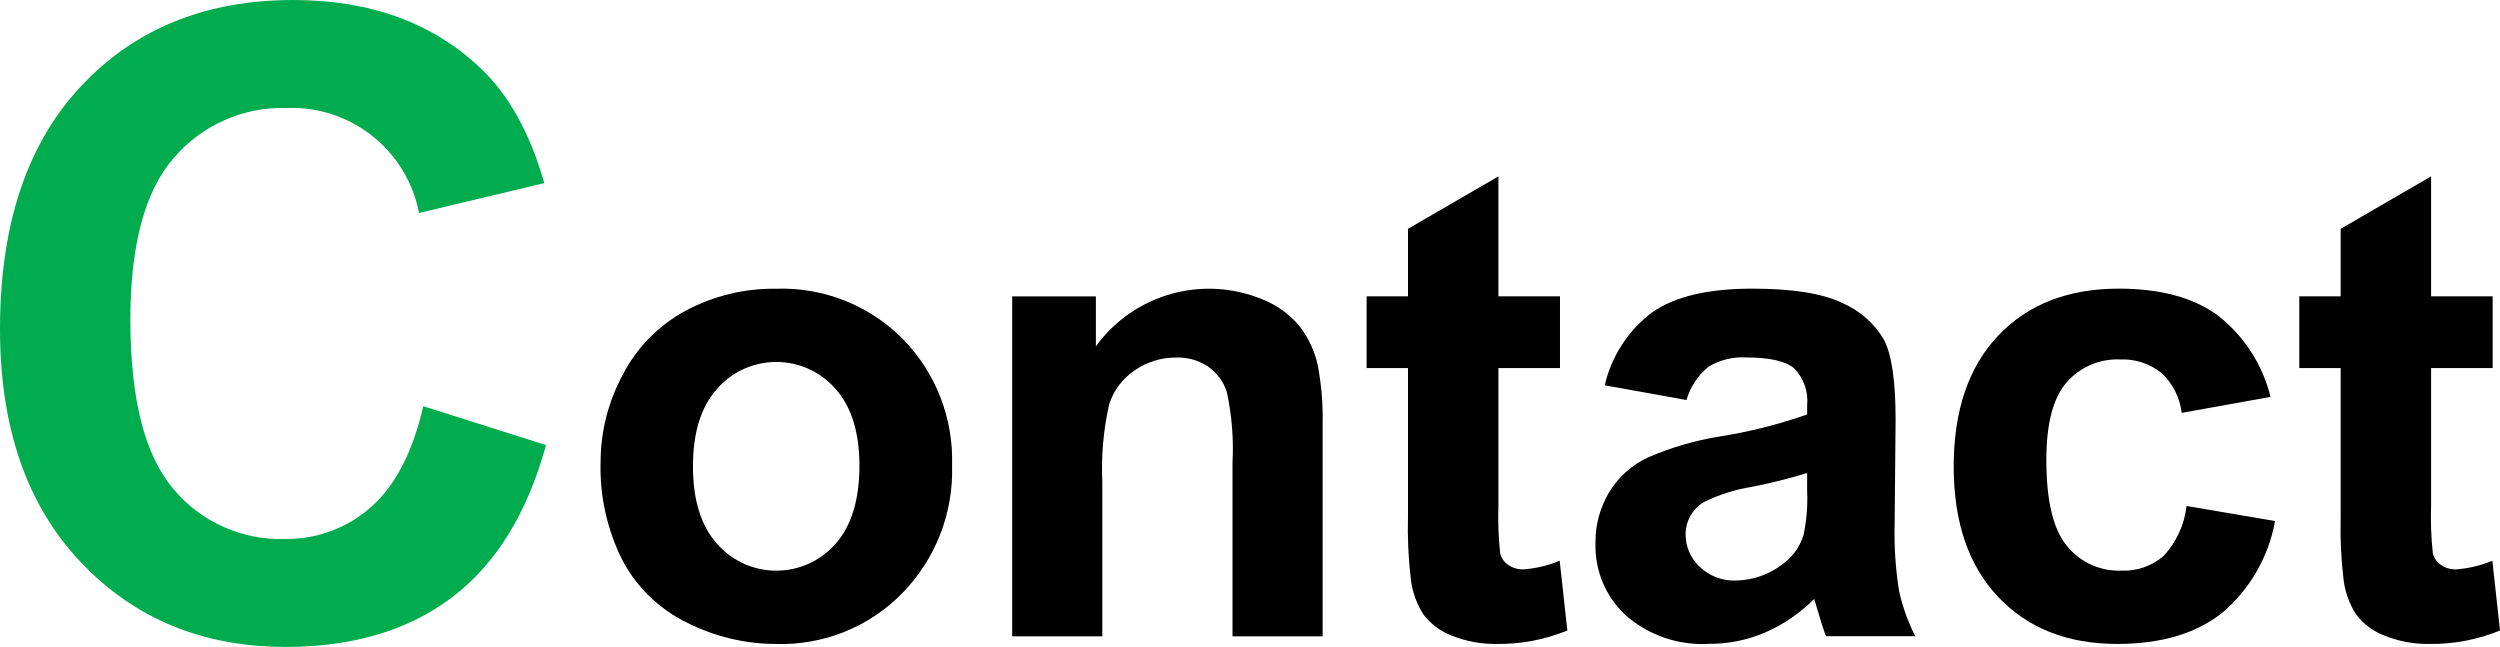 <?xml version="1.0" encoding="utf-8"?>
<!-- Generator: Adobe Illustrator 25.2.0, SVG Export Plug-In . SVG Version: 6.00 Build 0)  -->
<svg version="1.1" id="レイヤー_1" xmlns="http://www.w3.org/2000/svg" xmlns:xlink="http://www.w3.org/1999/xlink" x="0px"
	 y="0px" viewBox="0 0 228 59" style="enable-background:new 0 0 228 59;" xml:space="preserve">
<style type="text/css">
	.st0{fill-rule:evenodd;clip-rule:evenodd;fill:#00Ac4d;}
	.st1{fill-rule:evenodd;clip-rule:evenodd;}
</style>
<path class="st0" d="M33.845,46.235c-2.176,1.933-5.004,2.975-7.917,2.918c-3.909,0.114-7.651-1.581-10.139-4.592
	c-2.6-3.061-3.9-8.198-3.9-15.412c0-6.797,1.319-11.712,3.958-14.745c2.566-3.004,6.361-4.68,10.314-4.554
	c5.836-0.221,10.958,3.848,12.051,9.575l11.426-2.725c-1.3-4.568-3.248-8.072-5.844-10.512C39.426,2.062,33.746,0,26.752,0
	C18.745,0,12.284,2.627,7.37,7.881C2.457,13.135,0,20.51,0,30.006c0,8.977,2.444,16.053,7.332,21.23S18.459,59,26.05,59
	c6.136,0,11.199-1.511,15.189-4.534c3.991-3.023,6.844-7.647,8.559-13.874l-11.196-3.545C37.64,41.227,36.054,44.29,33.845,46.235z"
	/>
<path class="st1" d="M82.325,30.9c-3.045-3.063-7.233-4.719-11.553-4.568c-2.881-0.039-5.724,0.654-8.262,2.015
	c-2.451,1.327-4.444,3.361-5.717,5.837c-1.316,2.431-2.009,5.148-2.019,7.911c-0.095,3.141,0.6,6.255,2.022,9.059
	c1.317,2.456,3.379,4.432,5.89,5.648c2.526,1.271,5.316,1.931,8.145,1.927c4.297,0.123,8.45-1.555,11.451-4.627
	c3.041-3.107,4.683-7.316,4.547-11.657C86.966,38.144,85.34,33.975,82.325,30.9z M76.201,49.592
	c-2.603,2.978-7.132,3.287-10.116,0.689c-0.246-0.214-0.476-0.444-0.691-0.689c-1.464-1.635-2.196-3.989-2.196-7.064
	c0-3.075,0.732-5.429,2.196-7.064c2.603-2.978,7.132-3.287,10.116-0.689c0.246,0.214,0.476,0.444,0.691,0.689
	c1.452,1.635,2.179,3.97,2.179,7.005C78.38,45.584,77.654,47.958,76.201,49.592z"/>
<path class="st1" d="M120.621,38.763c0.049-1.85-0.103-3.7-0.454-5.517c-0.286-1.249-0.834-2.423-1.608-3.444
	c-0.902-1.109-2.076-1.967-3.407-2.491c-5.45-2.268-11.747-0.498-15.208,4.276v-4.554h-7.632v30.999h8.219V43.987
	c-0.111-2.392,0.1-4.787,0.628-7.123c0.404-1.262,1.224-2.35,2.326-3.089c1.124-0.776,2.463-1.185,3.831-1.168
	c1.013-0.029,2.009,0.256,2.852,0.817c0.802,0.561,1.401,1.364,1.711,2.292c0.464,2.132,0.641,4.316,0.526,6.495v15.821h8.219
	v-19.27H120.621z"/>
<path class="st1" d="M136.656,27.028V16.083l-8.248,4.787v6.158h-3.773v6.539h3.773v13.514c-0.053,1.93,0.035,3.861,0.264,5.779
	c0.138,1.139,0.533,2.232,1.155,3.196c0.672,0.876,1.58,1.545,2.618,1.927c1.273,0.512,2.635,0.765,4.007,0.744
	c2.224,0.036,4.432-0.381,6.489-1.226l-0.699-6.362c-1.052,0.438-2.168,0.704-3.304,0.788c-0.495,0.015-0.982-0.128-1.39-0.409
	c-0.362-0.245-0.622-0.614-0.731-1.036c-0.159-1.468-0.213-2.946-0.161-4.422V33.567h5.615v-6.539L136.656,27.028L136.656,27.028z"
	/>
<path class="st1" d="M173.189,53.861c-0.316-1.993-0.45-4.011-0.399-6.028l0.088-9.574c0-3.562-0.366-6.009-1.098-7.341
	c-0.884-1.47-2.209-2.624-3.788-3.299c-1.797-0.863-4.526-1.295-8.186-1.295c-4.036,0-7.078,0.72-9.126,2.16
	c-2.182,1.641-3.715,3.998-4.329,6.655l7.458,1.343c0.336-1.189,1.033-2.244,1.994-3.023c1.026-0.629,2.22-0.93,3.422-0.861
	c2.164,0,3.637,0.336,4.417,1.007c0.867,0.898,1.295,2.131,1.17,3.372v0.817c-2.594,0.915-5.268,1.589-7.986,2.014
	c-2.25,0.365-4.446,1.007-6.537,1.912c-1.459,0.684-2.685,1.78-3.525,3.152c-0.849,1.413-1.285,3.035-1.257,4.683
	c-0.068,2.484,0.938,4.877,2.763,6.567c2.083,1.82,4.797,2.752,7.56,2.598c1.758,0.011,3.5-0.337,5.118-1.022
	c1.679-0.734,3.206-1.773,4.504-3.065c0.059,0.157,0.157,0.478,0.292,0.963c0.311,1.07,0.575,1.878,0.79,2.423h8.131
	C174.001,56.701,173.505,55.304,173.189,53.861z M164.49,48.771c-0.331,1.098-1.021,2.053-1.96,2.714
	c-1.219,0.93-2.706,1.442-4.241,1.46c-1.217,0.042-2.399-0.411-3.275-1.255c-0.829-0.768-1.296-1.848-1.287-2.977
	c0.003-1.175,0.61-2.266,1.608-2.889c1.408-0.708,2.918-1.19,4.475-1.431c1.687-0.334,3.357-0.753,5.002-1.255v1.635
	C164.871,46.113,164.763,47.456,164.49,48.771z"/>
<path class="st1" d="M202.263,28.762c-2.232-1.625-5.24-2.438-9.023-2.438c-4.621,0-8.286,1.425-10.996,4.276
	c-2.71,2.851-4.065,6.836-4.066,11.956c0,5.06,1.35,9.02,4.051,11.88c2.701,2.86,6.323,4.291,10.866,4.291
	c3.993,0,7.181-0.944,9.564-2.832c2.534-2.149,4.24-5.11,4.826-8.377l-8.072-1.372c-0.191,1.709-0.929,3.311-2.105,4.568
	c-1.063,0.91-2.432,1.385-3.832,1.328c-1.931,0.074-3.783-0.771-4.992-2.277c-1.239-1.518-1.858-4.116-1.858-7.794
	c0-3.308,0.609-5.666,1.828-7.074c1.224-1.414,3.028-2.193,4.899-2.116c1.36-0.06,2.696,0.375,3.759,1.225
	c1.038,0.954,1.697,2.249,1.857,3.649l8.102-1.459c-0.722-2.946-2.416-5.564-4.811-7.432L202.263,28.762z"/>
<path class="st1" d="M221.717,27.024V16.083l-8.248,4.787v6.158h-3.774v6.539h3.774v13.514c-0.053,1.93,0.035,3.861,0.263,5.779
	c0.139,1.139,0.534,2.232,1.156,3.196c0.672,0.877,1.58,1.545,2.618,1.927c1.272,0.512,2.634,0.765,4.006,0.744
	c2.224,0.037,4.432-0.381,6.489-1.226l-0.699-6.362c-1.052,0.438-2.168,0.704-3.304,0.788c-0.495,0.015-0.982-0.128-1.39-0.409
	c-0.362-0.245-0.622-0.614-0.731-1.036c-0.159-1.468-0.213-2.946-0.161-4.422V33.567h5.615v-6.539h-5.615L221.717,27.024z"/>
</svg>
